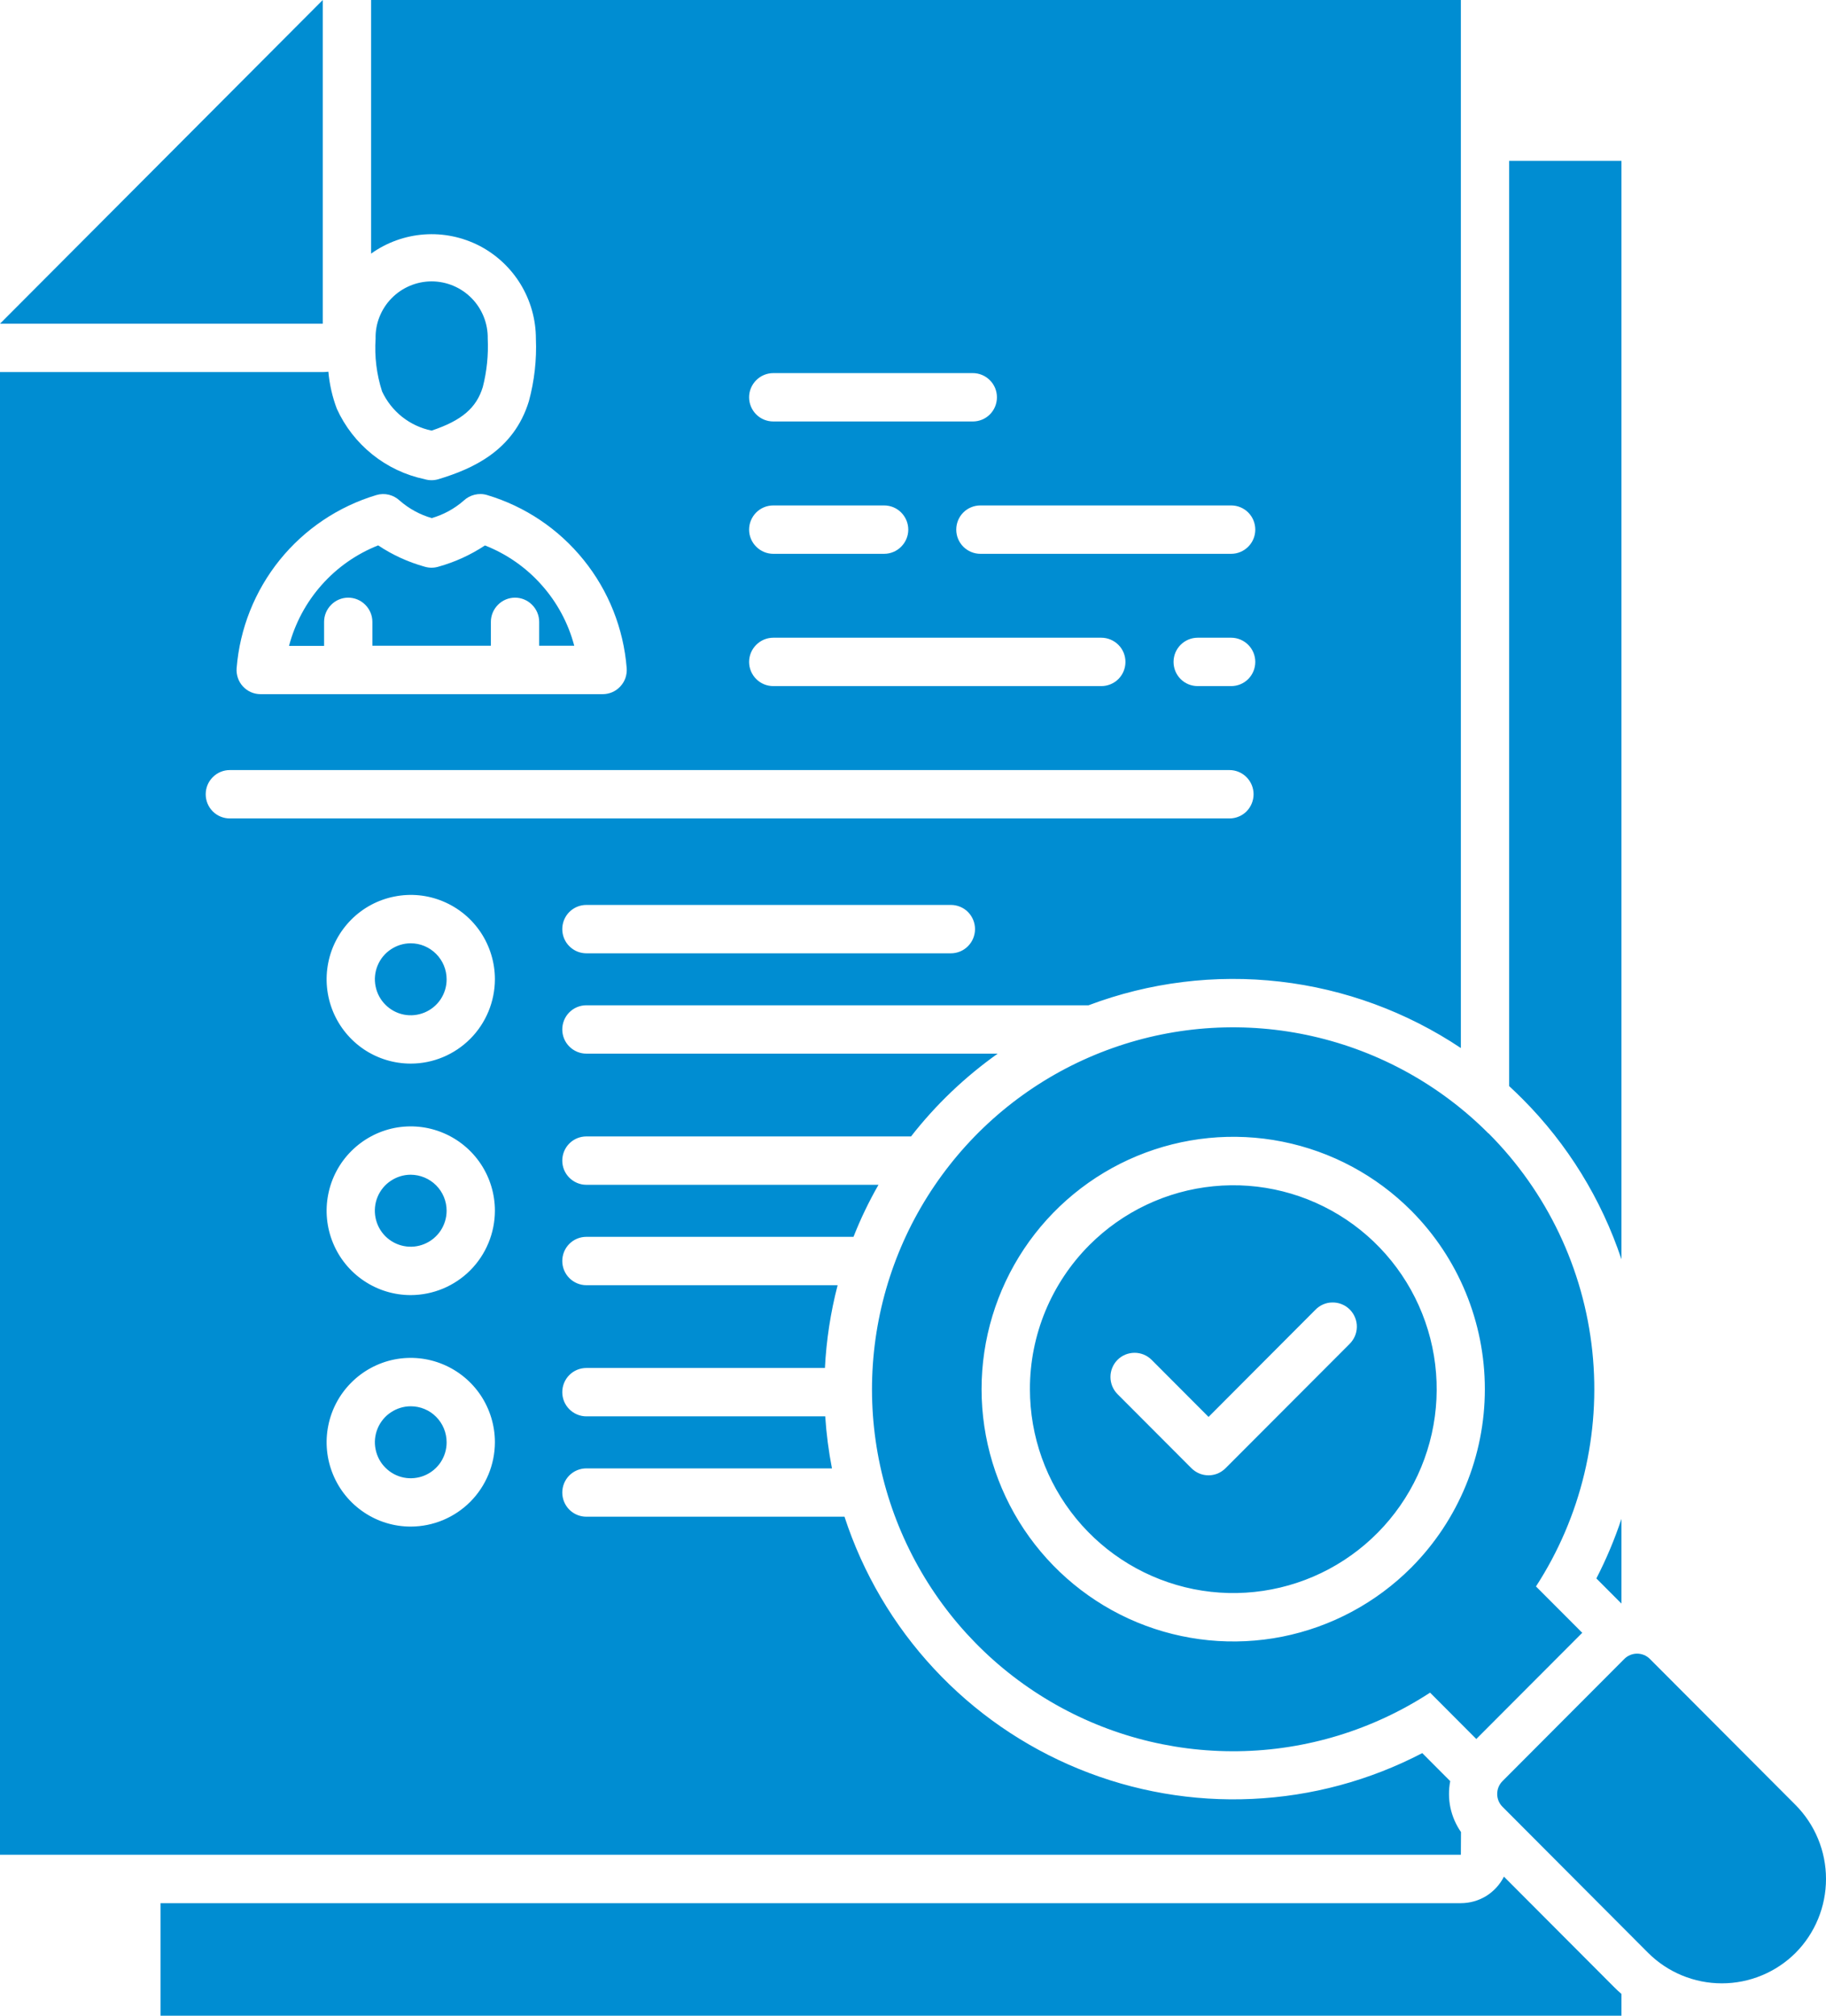 <svg width="29" height="32" viewBox="0 0 29 32" fill="none" xmlns="http://www.w3.org/2000/svg">
<path id="Vector" d="M28.517 31.002C28.206 31.312 27.785 31.486 27.346 31.486C26.907 31.486 26.486 31.312 26.175 31.002L23.862 28.683C23.808 28.629 23.778 28.556 23.778 28.48C23.778 28.403 23.808 28.33 23.862 28.276L25.797 26.336C25.851 26.282 25.924 26.252 26 26.252C26.076 26.252 26.149 26.282 26.203 26.336L28.516 28.654C28.826 28.966 29 29.388 29 29.828C29 30.268 28.827 30.69 28.517 31.002ZM23.641 17.992C24.57 18.923 25.152 20.145 25.289 21.454C25.426 22.764 25.11 24.081 24.394 25.185L25.129 25.921L23.446 27.607L22.712 26.871C21.804 27.463 20.747 27.786 19.664 27.801C18.58 27.816 17.515 27.524 16.591 26.957C15.666 26.391 14.921 25.573 14.442 24.6C13.962 23.627 13.767 22.537 13.88 21.457C13.993 20.377 14.408 19.352 15.079 18.499C15.749 17.646 16.647 17.001 17.668 16.639C18.689 16.276 19.792 16.211 20.849 16.451C21.905 16.691 22.873 17.225 23.639 17.993L23.641 17.992ZM22.414 19.221C21.855 18.66 21.143 18.279 20.367 18.124C19.592 17.969 18.788 18.049 18.057 18.352C17.327 18.655 16.703 19.168 16.263 19.827C15.824 20.486 15.589 21.261 15.589 22.053C15.589 22.845 15.824 23.62 16.263 24.279C16.703 24.937 17.327 25.451 18.057 25.754C18.788 26.057 19.592 26.136 20.367 25.982C21.143 25.827 21.855 25.445 22.414 24.885C23.162 24.133 23.582 23.115 23.582 22.053C23.582 20.991 23.162 19.972 22.414 19.221ZM17.303 19.764C17.832 19.235 18.527 18.905 19.271 18.832C20.014 18.758 20.76 18.946 21.382 19.362C22.003 19.778 22.461 20.397 22.678 21.114C22.895 21.83 22.857 22.6 22.571 23.292C22.285 23.984 21.768 24.555 21.109 24.908C20.45 25.261 19.689 25.374 18.957 25.228C18.224 25.081 17.564 24.685 17.09 24.106C16.616 23.527 16.357 22.802 16.357 22.053C16.356 21.628 16.44 21.206 16.602 20.814C16.765 20.421 17.003 20.064 17.303 19.764ZM17.747 22.131L18.922 23.308C18.958 23.344 19 23.372 19.047 23.392C19.093 23.411 19.143 23.421 19.193 23.421C19.244 23.421 19.293 23.411 19.34 23.392C19.386 23.372 19.428 23.344 19.464 23.308L21.428 21.341C21.465 21.305 21.495 21.263 21.516 21.216C21.537 21.169 21.548 21.118 21.549 21.067C21.55 21.015 21.54 20.964 21.521 20.917C21.502 20.869 21.473 20.826 21.437 20.789C21.401 20.753 21.357 20.724 21.31 20.705C21.262 20.685 21.211 20.676 21.16 20.677C21.109 20.677 21.058 20.688 21.011 20.709C20.964 20.73 20.922 20.76 20.887 20.797L19.194 22.494L18.29 21.588C18.255 21.553 18.212 21.524 18.166 21.505C18.119 21.486 18.07 21.476 18.019 21.476C17.969 21.476 17.919 21.486 17.872 21.505C17.826 21.524 17.784 21.552 17.748 21.588C17.712 21.624 17.684 21.666 17.665 21.713C17.646 21.759 17.636 21.809 17.636 21.86C17.636 21.91 17.646 21.96 17.665 22.007C17.684 22.053 17.712 22.096 17.747 22.131ZM23.885 29.792C23.821 29.919 23.723 30.025 23.603 30.1C23.482 30.174 23.343 30.213 23.201 30.213H2.549V32H25.751V31.654C25.711 31.619 25.671 31.583 25.633 31.544L23.885 29.792ZM6.523 22.325C6.411 22.325 6.301 22.359 6.207 22.422C6.113 22.484 6.04 22.574 5.997 22.678C5.954 22.782 5.942 22.897 5.965 23.008C5.987 23.119 6.041 23.221 6.121 23.3C6.2 23.38 6.302 23.435 6.413 23.457C6.523 23.479 6.638 23.467 6.742 23.424C6.846 23.381 6.935 23.308 6.998 23.214C7.06 23.12 7.094 23.009 7.093 22.896C7.093 22.745 7.033 22.599 6.926 22.492C6.82 22.385 6.675 22.325 6.523 22.325ZM5.126 0L0 5.139H5.126V0ZM25.751 19.991V2.554H23.968V17.242C24.041 17.311 24.113 17.377 24.183 17.449C24.895 18.163 25.432 19.034 25.751 19.991ZM25.751 24.113C25.643 24.438 25.51 24.754 25.353 25.058L25.751 25.457V24.113ZM6.523 18.649C6.41 18.649 6.3 18.683 6.206 18.746C6.112 18.808 6.039 18.898 5.996 19.002C5.953 19.106 5.942 19.221 5.964 19.332C5.986 19.443 6.04 19.545 6.12 19.625C6.199 19.704 6.301 19.759 6.412 19.781C6.522 19.803 6.637 19.792 6.741 19.748C6.845 19.705 6.934 19.632 6.997 19.538C7.059 19.444 7.093 19.334 7.093 19.221C7.093 19.069 7.033 18.924 6.926 18.817C6.819 18.71 6.674 18.65 6.523 18.649ZM5.147 9.872C5.147 9.77 5.188 9.673 5.26 9.601C5.331 9.529 5.429 9.488 5.53 9.488C5.632 9.488 5.73 9.529 5.801 9.601C5.873 9.673 5.914 9.77 5.914 9.872V10.251H7.796V9.872C7.796 9.77 7.837 9.673 7.909 9.601C7.98 9.529 8.078 9.488 8.18 9.488C8.281 9.488 8.379 9.529 8.45 9.601C8.522 9.673 8.563 9.77 8.563 9.872V10.251H9.12C9.025 9.892 8.847 9.561 8.6 9.285C8.354 9.008 8.046 8.794 7.702 8.659C7.475 8.809 7.226 8.923 6.964 8.996C6.892 9.018 6.815 9.018 6.743 8.996C6.481 8.923 6.232 8.809 6.006 8.658C5.662 8.794 5.354 9.009 5.108 9.287C4.862 9.564 4.685 9.895 4.59 10.254H5.147V9.872ZM6.523 14.975C6.411 14.975 6.301 15.009 6.207 15.072C6.113 15.134 6.04 15.224 5.997 15.328C5.954 15.432 5.942 15.547 5.965 15.658C5.987 15.769 6.041 15.871 6.121 15.95C6.2 16.03 6.302 16.085 6.413 16.107C6.523 16.129 6.638 16.117 6.742 16.074C6.846 16.031 6.935 15.958 6.998 15.864C7.06 15.77 7.094 15.659 7.093 15.546C7.093 15.395 7.033 15.25 6.926 15.143C6.819 15.036 6.675 14.975 6.523 14.975ZM23.201 29.445H0V5.907H5.126C5.156 5.906 5.186 5.905 5.215 5.901C5.233 6.102 5.278 6.3 5.349 6.488C5.477 6.771 5.671 7.02 5.913 7.214C6.155 7.409 6.439 7.543 6.743 7.607C6.815 7.629 6.892 7.629 6.964 7.607C7.507 7.443 8.16 7.154 8.4 6.368C8.487 6.046 8.525 5.712 8.511 5.378C8.511 5.073 8.427 4.774 8.269 4.514C8.111 4.254 7.884 4.042 7.614 3.902C7.343 3.763 7.04 3.7 6.737 3.722C6.433 3.744 6.142 3.849 5.894 4.026V0H23.201V16.638C22.34 16.063 21.355 15.701 20.326 15.583C19.298 15.465 18.256 15.594 17.288 15.959H9.313C9.211 15.959 9.114 15.999 9.042 16.071C8.97 16.143 8.93 16.241 8.93 16.343C8.93 16.445 8.97 16.542 9.042 16.614C9.114 16.686 9.211 16.727 9.313 16.727H15.845C15.325 17.096 14.861 17.538 14.469 18.041H9.313C9.211 18.041 9.114 18.081 9.042 18.153C8.97 18.225 8.93 18.323 8.93 18.425C8.93 18.527 8.97 18.624 9.042 18.696C9.114 18.768 9.211 18.809 9.313 18.809H13.952C13.8 19.074 13.667 19.35 13.555 19.635H9.313C9.211 19.635 9.114 19.675 9.042 19.747C8.97 19.819 8.93 19.917 8.93 20.019C8.93 20.12 8.97 20.218 9.042 20.29C9.114 20.362 9.211 20.403 9.313 20.403H13.303C13.191 20.833 13.124 21.273 13.101 21.717H9.313C9.211 21.717 9.114 21.757 9.042 21.829C8.97 21.901 8.93 21.999 8.93 22.101C8.93 22.203 8.97 22.3 9.042 22.372C9.114 22.444 9.211 22.485 9.313 22.485H13.106C13.124 22.762 13.16 23.038 13.213 23.311H9.313C9.211 23.311 9.114 23.351 9.042 23.423C8.97 23.495 8.93 23.593 8.93 23.695C8.93 23.796 8.97 23.894 9.042 23.966C9.114 24.038 9.211 24.078 9.313 24.078H13.412C13.705 24.976 14.19 25.8 14.833 26.491C15.475 27.182 16.26 27.725 17.133 28.082C18.006 28.439 18.946 28.602 19.888 28.558C20.83 28.515 21.751 28.267 22.588 27.831L23.032 28.276C23.005 28.415 23.006 28.558 23.035 28.697C23.065 28.836 23.122 28.968 23.203 29.084L23.201 29.445ZM15.485 14.75C15.485 14.648 15.444 14.55 15.373 14.478C15.301 14.406 15.203 14.366 15.102 14.366H9.313C9.211 14.366 9.114 14.406 9.042 14.478C8.97 14.55 8.93 14.648 8.93 14.75C8.93 14.852 8.97 14.95 9.042 15.021C9.114 15.094 9.211 15.134 9.313 15.134H15.102C15.203 15.134 15.301 15.094 15.373 15.021C15.444 14.95 15.485 14.852 15.485 14.75ZM19.553 8.024H15.57C15.469 8.024 15.371 8.064 15.299 8.136C15.227 8.208 15.187 8.306 15.187 8.408C15.187 8.51 15.227 8.607 15.299 8.679C15.371 8.751 15.469 8.792 15.57 8.792H19.553C19.655 8.792 19.752 8.751 19.824 8.679C19.896 8.607 19.936 8.51 19.936 8.408C19.936 8.306 19.896 8.208 19.824 8.136C19.752 8.064 19.655 8.024 19.553 8.024ZM19.553 10.124H19.021C18.919 10.124 18.822 10.165 18.75 10.237C18.678 10.309 18.638 10.406 18.638 10.508C18.638 10.61 18.678 10.708 18.75 10.78C18.822 10.852 18.919 10.892 19.021 10.892H19.553C19.655 10.892 19.752 10.852 19.824 10.78C19.896 10.708 19.936 10.61 19.936 10.508C19.936 10.406 19.896 10.309 19.824 10.237C19.752 10.165 19.655 10.124 19.553 10.124ZM11.897 6.307C11.897 6.409 11.938 6.507 12.01 6.579C12.082 6.651 12.179 6.691 12.281 6.691H15.45C15.552 6.691 15.649 6.651 15.721 6.579C15.793 6.507 15.833 6.409 15.833 6.307C15.833 6.205 15.793 6.108 15.721 6.036C15.649 5.964 15.552 5.923 15.45 5.923H12.281C12.179 5.923 12.082 5.964 12.01 6.036C11.938 6.108 11.897 6.205 11.897 6.307ZM11.897 8.408C11.897 8.51 11.938 8.607 12.01 8.679C12.082 8.751 12.179 8.792 12.281 8.792H14.041C14.143 8.792 14.241 8.751 14.312 8.679C14.384 8.607 14.425 8.51 14.425 8.408C14.425 8.306 14.384 8.208 14.312 8.136C14.241 8.064 14.143 8.024 14.041 8.024H12.281C12.179 8.024 12.082 8.064 12.01 8.136C11.938 8.208 11.897 8.306 11.897 8.408ZM11.897 10.508C11.897 10.61 11.938 10.708 12.01 10.78C12.082 10.852 12.179 10.892 12.281 10.892H17.491C17.592 10.892 17.69 10.852 17.762 10.78C17.834 10.708 17.874 10.61 17.874 10.508C17.874 10.406 17.834 10.309 17.762 10.237C17.69 10.165 17.592 10.124 17.491 10.124H12.281C12.179 10.124 12.082 10.165 12.01 10.237C11.938 10.309 11.897 10.406 11.897 10.508ZM3.858 10.897C3.894 10.936 3.937 10.967 3.985 10.988C4.034 11.009 4.086 11.02 4.139 11.02H9.571C9.624 11.02 9.676 11.009 9.725 10.988C9.773 10.967 9.816 10.936 9.852 10.897C9.888 10.858 9.916 10.813 9.933 10.763C9.95 10.713 9.957 10.66 9.953 10.607C9.903 9.978 9.665 9.379 9.269 8.889C8.873 8.398 8.339 8.039 7.736 7.859C7.671 7.839 7.603 7.838 7.537 7.854C7.472 7.87 7.411 7.903 7.363 7.949C7.216 8.077 7.043 8.171 6.857 8.225C6.67 8.171 6.497 8.077 6.35 7.949C6.301 7.903 6.241 7.87 6.176 7.854C6.11 7.838 6.042 7.84 5.978 7.859C5.374 8.04 4.839 8.399 4.443 8.889C4.047 9.38 3.808 9.979 3.758 10.608C3.754 10.66 3.761 10.713 3.778 10.763C3.795 10.813 3.822 10.858 3.858 10.897ZM3.648 12.993H19.526C19.627 12.993 19.725 12.953 19.797 12.881C19.868 12.809 19.909 12.711 19.909 12.609C19.909 12.507 19.868 12.409 19.797 12.338C19.725 12.265 19.627 12.225 19.526 12.225H3.65C3.548 12.225 3.451 12.265 3.379 12.338C3.307 12.409 3.267 12.507 3.267 12.609C3.267 12.711 3.307 12.809 3.379 12.881C3.451 12.953 3.548 12.993 3.65 12.993H3.648ZM7.86 22.896C7.86 22.631 7.781 22.372 7.635 22.152C7.488 21.932 7.279 21.76 7.035 21.659C6.791 21.557 6.522 21.531 6.263 21.582C6.004 21.634 5.765 21.762 5.579 21.949C5.392 22.136 5.264 22.375 5.213 22.635C5.161 22.894 5.188 23.164 5.289 23.408C5.39 23.653 5.561 23.862 5.781 24.009C6.001 24.157 6.259 24.235 6.523 24.235C6.878 24.234 7.217 24.093 7.468 23.842C7.718 23.591 7.859 23.251 7.86 22.896ZM7.86 19.221C7.86 18.956 7.782 18.698 7.635 18.477C7.488 18.257 7.279 18.085 7.035 17.984C6.791 17.882 6.522 17.856 6.263 17.907C6.004 17.959 5.766 18.087 5.579 18.274C5.392 18.461 5.264 18.7 5.213 18.96C5.161 19.219 5.188 19.489 5.289 19.733C5.39 19.978 5.561 20.187 5.781 20.334C6.001 20.482 6.259 20.56 6.523 20.56C6.878 20.559 7.217 20.418 7.468 20.167C7.718 19.916 7.859 19.576 7.86 19.221ZM7.86 15.546C7.86 15.281 7.781 15.022 7.635 14.802C7.488 14.582 7.279 14.41 7.035 14.309C6.791 14.207 6.522 14.181 6.263 14.233C6.004 14.284 5.765 14.412 5.579 14.599C5.392 14.787 5.264 15.025 5.213 15.285C5.161 15.545 5.188 15.814 5.289 16.059C5.39 16.303 5.561 16.512 5.781 16.66C6.001 16.807 6.259 16.885 6.523 16.885C6.878 16.885 7.217 16.743 7.468 16.492C7.718 16.241 7.859 15.901 7.86 15.546ZM6.855 6.836C7.336 6.675 7.567 6.475 7.668 6.143C7.732 5.893 7.758 5.635 7.746 5.377C7.748 5.258 7.727 5.14 7.683 5.03C7.639 4.92 7.574 4.819 7.491 4.735C7.408 4.65 7.309 4.583 7.2 4.537C7.091 4.491 6.973 4.467 6.855 4.467C6.737 4.467 6.619 4.491 6.51 4.537C6.401 4.583 6.302 4.65 6.219 4.735C6.136 4.819 6.071 4.92 6.027 5.03C5.983 5.14 5.962 5.258 5.965 5.377C5.946 5.66 5.981 5.944 6.068 6.214C6.142 6.372 6.251 6.511 6.388 6.619C6.525 6.727 6.685 6.801 6.855 6.836Z" fill="#008DD2"/>
</svg>
